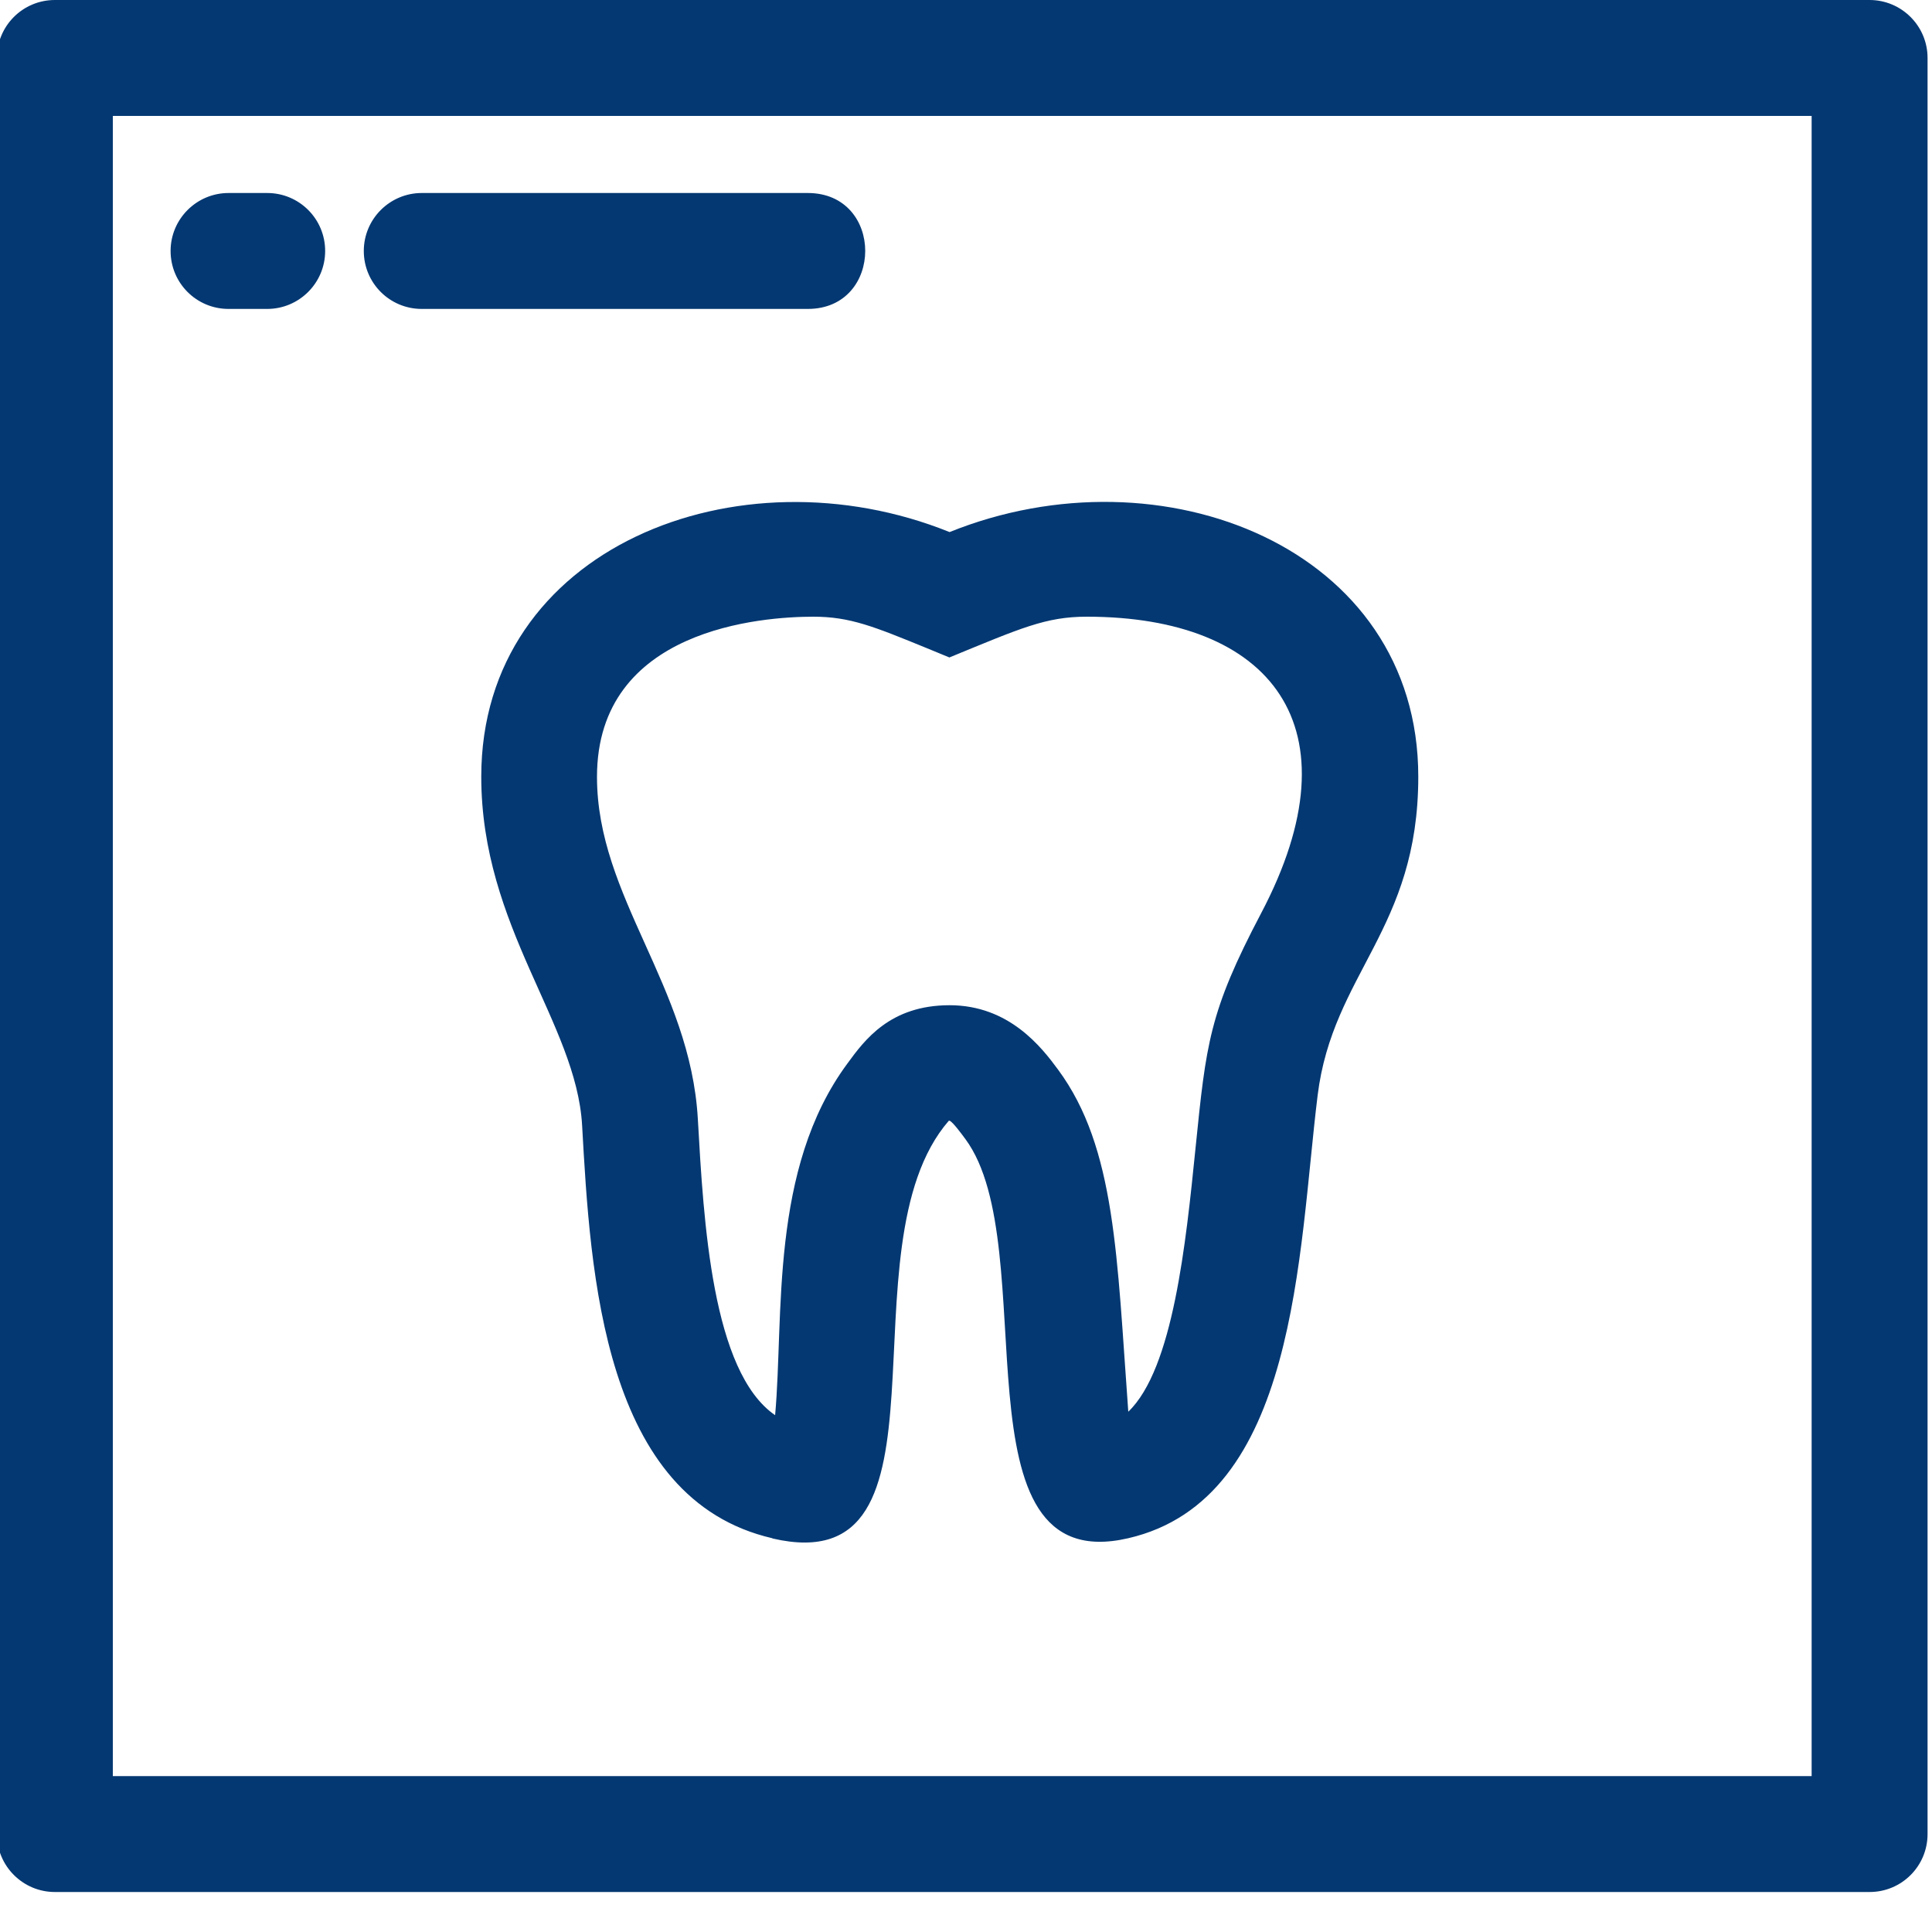 <?xml version="1.0" encoding="UTF-8"?><svg id="c" xmlns="http://www.w3.org/2000/svg" viewBox="0 0 100 100"><path d="M96.77,97.93H2.84c-1.65,0-3-1.34-3-3V3C-.16,1.34,1.18,0,2.84,0h93.93c1.65,0,3,1.34,3,3v91.93c0,1.66-1.34,3-3,3ZM5.84,91.93h87.93V6H5.84v85.94ZM39.98,79.62c-8.77-2.02-9.42-13.67-9.85-21.37-.3-5.3-5.22-10.26-5.22-18.05,0-11.85,13.29-17.08,24.24-12.66,10.98-4.43,24.26.8,24.26,12.66,0,7.92-4.43,10.17-5.21,16.5-1.01,8.18-1.03,20.9-9.81,22.92-9.24,2.14-4.31-15.1-8.42-20.66-.25-.34-.64-.86-.81-.95-.03,0-.04,0-.05,0-5.69,6.55.84,23.94-9.13,21.62ZM42.1,31.92c-2.63,0-11.2.6-11.2,8.29,0,6.21,4.83,10.82,5.22,17.71.3,5.32.73,13.08,4,15.33.46-5.11-.3-12.74,3.74-18.2.89-1.22,2.21-3.02,5.29-3.02s4.76,2.17,5.62,3.34c2.99,4.05,3.04,9.72,3.63,17.7,2.32-2.22,2.98-8.71,3.48-13.64.55-5.41.7-7.04,3.39-12.15,5.12-9.71.48-15.36-9.02-15.36-2.12,0-3.41.59-7.11,2.11l-1.14-.47c-2.79-1.14-4-1.64-5.91-1.64ZM41.81,9.99h-19.98c-1.65,0-3,1.34-3,3s1.34,3,3,3h19.98c3.96,0,3.97-6,0-6ZM16.83,12.99c0-1.66-1.34-3-3-3h-2c-1.65,0-3,1.34-3,3s1.34,3,3,3h2c1.65,0,3-1.34,3-3Z" style="fill:#043872;"/></svg>